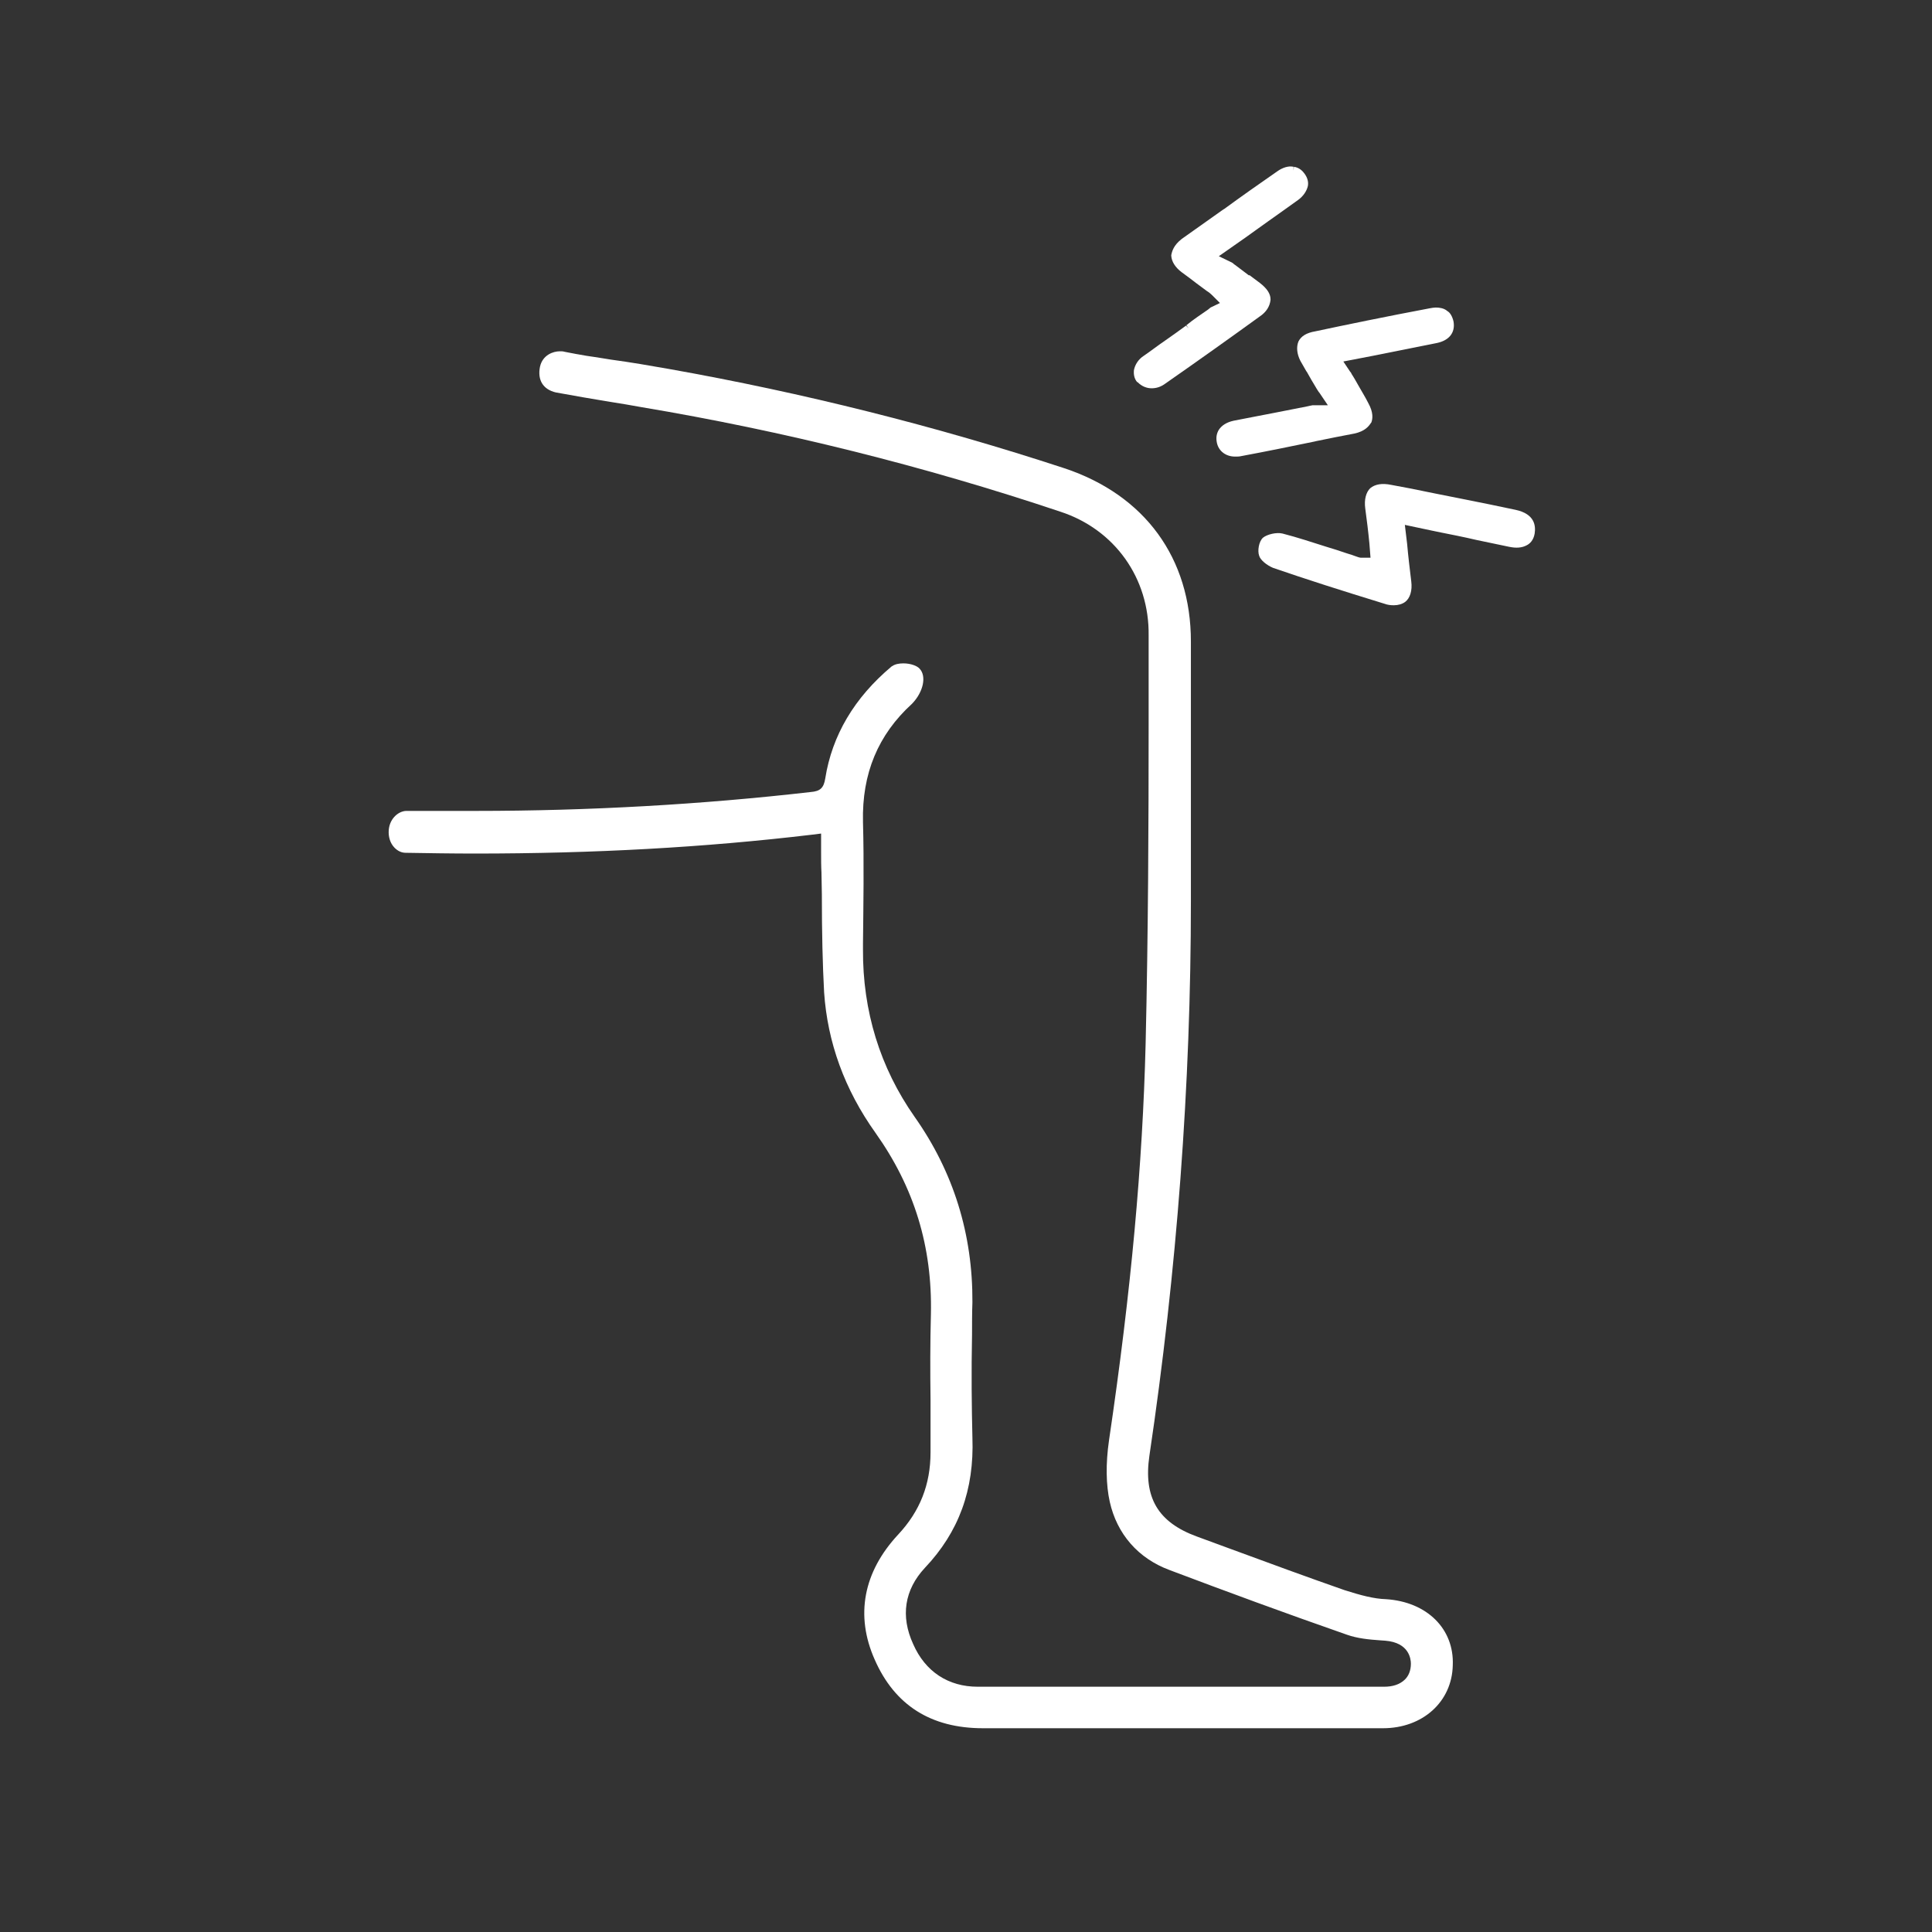 <svg version="1.1"  xmlns="http://www.w3.org/2000/svg" xmlns:xlink="http://www.w3.org/1999/xlink" x="0px" y="0px"
	 viewBox="0 0 512 512" xml:space="preserve">
<rect x="0" y="0" width="512" height="512" fill="#333333" stroke="none"/>
<style type="text/css">
	.st0{fill:#FFFFFF;}
</style>
<g>
	<path class="st0" d="M367.3,423.8L367.3,423.8c-3.2-0.1-6.6-1-11-2.4c-10-3.5-20.1-7.2-30.4-11l-8.7-3.2
		c-10.4-3.8-14.2-10.4-12.6-21.4c7.3-49,11-98.4,11-146.9V170c0-22.1-12.2-38.8-33.5-45.9c-34.1-11.2-69.3-20-104.7-26.3
		c-5.1-0.9-10.3-1.8-15.5-2.5c-1.4-0.2-2.9-0.5-4.4-0.7c-1.4-0.2-2.8-0.4-4.3-0.7c-0.2,0-0.4-0.1-0.6-0.1l-0.5-0.1
		c-1.2-0.2-2-0.4-2.6-0.5c-0.3-0.1-0.6-0.1-0.9-0.1l-0.3,0c-1.6,0-4.5,0.9-5.2,4.1c-0.7,3.5,0.8,6,4.2,6.8l7.3,1.3
		c2.4,0.4,4.7,0.8,7.1,1.2c2.7,0.4,5.5,0.9,8.3,1.4c37.6,6.3,74.9,15.6,111,27.7c14.4,4.7,23.6,17.6,23.4,32.8v23.9
		c0,25.1-0.1,54.8-0.8,84.4c-0.8,31.8-3.8,65.1-9.7,105c-0.9,6.2-0.8,11.8,0.2,16.3c1.9,8.5,7.5,15,15.9,18.1
		c15.1,5.7,30,11.2,46.9,17.1c2.8,1,5.9,1.3,8.8,1.5l1.4,0.1c6.3,0.5,6.8,4.8,6.8,6.1c0,1.8-0.6,3.3-1.7,4.3
		c-1.3,1.2-3.1,1.8-5.4,1.8H259.1c-7.8,0-13.9-4-17.1-11.3c-3.4-7.4-2.3-14.4,3.1-20.2c9-9.5,13.1-20.7,12.6-34.5
		c-0.2-8.3-0.3-17.3-0.1-27.4c0-2.8,0-5.7,0.1-8.5c0.1-18-5-34.5-15.3-49.1c-9.2-13.1-13.8-28.1-13.7-44.4v-1.5
		c0.1-10,0.3-21.4,0-32.3c-0.3-12.8,4-23.1,13-31.3c3-3.1,3.9-7.3,2-9.3c-0.6-0.7-2.3-1.4-4.3-1.4c-1.1,0-2.2,0.2-2.9,0.7l-0.2,0.1
		c-9.9,8.3-15.8,18.3-17.6,29.7c-0.4,2.5-1.3,3.4-3.9,3.6c-28.8,3.3-58.7,5-88.8,5l-18.4,0c-2.2,0.1-4.6,2.3-4.6,5.6
		c0,1.2,0.3,2.9,1.6,4.2c0.8,0.8,1.8,1.3,2.9,1.3c6.1,0.1,12.3,0.2,18.3,0.2c31.6,0,60.8-1.6,89.4-5l2.4-0.3v4.9
		c0,1.9,0,3.7,0.1,5.5l0,0.1c0,1.8,0.1,3.7,0.1,5.6c0,10.3,0.2,18.6,0.6,26c0.9,13.2,5.4,25.7,13.6,37.2
		c10.3,14.5,15.1,30.2,14.7,48.1c-0.2,7.5-0.2,15.1-0.1,22.6c0,2.5,0,4.9,0,7.3v6.7c0,8.5-2.8,15.6-8.6,21.8
		c-9.2,9.9-11.4,21.4-6.2,33.1c5.3,12.1,14.9,18.2,28.7,18.2h106c10.5,0,18.3-7,18.5-16.7C385.4,431.7,378.2,424.5,367.3,423.8z
		 M218.6,231.4L218.6,231.4L218.6,231.4L218.6,231.4z"/>
	<path class="st0" d="M401.6,135.1c-9.3-2-18.9-3.8-28.1-5.7l-4.8-0.9c-2.4-0.5-4.3-0.2-5.6,0.9c-1.1,1.1-1.6,3-1.3,5.3
		c0.4,3,0.8,6.1,1.1,9.3l0.3,3.8h-2.4c-0.2,0-0.4,0-0.7-0.1l-0.6-0.2c-0.8-0.3-1.7-0.6-2.7-0.9c-0.9-0.3-1.8-0.6-2.7-0.9l-2.6-0.8
		c-3.8-1.2-7.7-2.5-11.6-3.5c-1.6-0.4-4.1,0.2-5.2,1.1c-1.1,1-1.5,3.5-1,4.8c0.3,1.1,2,2.5,3.7,3.2c8.7,3,18.1,6,29.5,9.5
		c0.8,0.3,1.6,0.4,2.5,0.4c1.1,0,2.2-0.3,3-0.9c1.3-1,1.9-3,1.6-5.4c-0.4-3.3-0.8-6.6-1.1-10l-0.6-5l8.5,1.8
		c3.5,0.7,7.1,1.4,10.5,2.2c2.8,0.6,5.7,1.2,8.6,1.8c1.9,0.4,3.4,0.3,4.7-0.4c0.8-0.4,1.8-1.3,2.1-3.1
		C407,139.4,406.8,136.2,401.6,135.1z"/>
	<path class="st0" d="M344.1,90.5c-0.6,1.5-0.4,3.3,0.5,5.1l0,0c0.5,0.9,1.1,1.9,1.6,2.8l0.1,0.1c0.7,1.3,1.6,2.8,2.5,4.3
		c0.1,0.2,0.3,0.5,0.5,0.8c0.1,0.2,0.2,0.3,0.3,0.4l2.3,3.4H348l-0.2,0c-0.1,0-0.3,0.1-0.5,0.1l-0.9,0.2c-2.1,0.4-4,0.8-6.1,1.2
		c-2.2,0.4-4.4,0.9-6.7,1.3c-2.2,0.4-4.5,0.9-6.7,1.3c-1.8,0.4-3.1,1.2-3.9,2.4c-0.6,1-0.8,2.1-0.5,3.5c0.5,2.2,2.4,3.6,4.8,3.6
		c0.6,0,1.1,0,1.5-0.1c7-1.3,13.3-2.6,19.6-3.9l0.4-0.1c3.5-0.7,6.8-1.4,10.1-2c2.8-0.6,3.8-1.9,4.4-2.8l0.1-0.1
		c0.4-1,0.6-2.7-0.8-5.2c-0.7-1.4-1.5-2.7-2.3-4.1c-0.6-1-1.1-2-1.8-3.1c-0.1-0.2-0.3-0.4-0.4-0.7c-0.1-0.2-0.2-0.3-0.3-0.4
		l-1.8-2.7l7.8-1.5c5.6-1.1,11.4-2.3,17-3.4c3.3-0.7,4.9-2.8,4.4-5.7c-0.3-1.3-0.9-2.4-1.7-2.8l-0.1-0.1c-0.8-0.6-1.8-0.8-2.9-0.8
		c-0.5,0-1,0.1-1.6,0.2c-11.7,2.2-22.3,4.4-30.3,6.1C346.2,88.2,344.8,89.1,344.1,90.5z"/>
	<path class="st0" d="M301.5,101.3c1.1,1.1,2.4,1.6,3.7,1.6c1.3,0,2.5-0.4,3.7-1.3c8.9-6.2,17.3-12.2,24.9-17.7
		c1.8-1.2,2.7-2.7,2.9-4.4l0-0.1l0-0.1c0-1.5-1-2.9-2.8-4.3c-0.9-0.7-1.9-1.4-2.8-2.1L331,73c-1.2-0.9-2.4-1.8-3.7-2.8
		c-0.2-0.1-0.3-0.2-0.5-0.4c-0.2-0.1-0.4-0.3-0.5-0.3l-3.3-1.6L330,63c2-1.4,4-2.9,6-4.3c2.6-1.8,5.3-3.8,8-5.7
		c1.4-1,2.3-2.4,2.6-3.7c0.2-1.1-0.1-2.2-0.9-3.3c-0.5-0.7-1.4-1.6-2.8-1.8l-0.1,1l0,0l0-1c-1.3-0.3-2.9,0.2-4.3,1.2
		c-4.9,3.4-9.6,6.7-14.1,10l-0.2,0.1c-3.8,2.7-7.3,5.2-11,7.8c-2.2,1.7-2.6,3.3-2.8,4.3l0,0.1l0,0.1c0.1,1.5,1,3,2.7,4.3
		c1.4,1,2.7,2,4,3c0.9,0.7,1.8,1.3,2.7,2c0.5,0.3,0.9,0.6,1.4,1.1l2.1,2.1l-2.5,1.2l-0.6,0.5c-2,1.4-4,2.7-5.8,4.2l0.6,0.8l-0.7-0.7
		c-1.8,1.3-3.7,2.7-5.6,4c-1.9,1.3-3.7,2.7-5.6,4c-1.4,0.9-2.3,2.3-2.6,3.8c-0.1,1.2,0.1,2.2,0.8,3.1L301.5,101.3z"/>
</g>
</svg>
